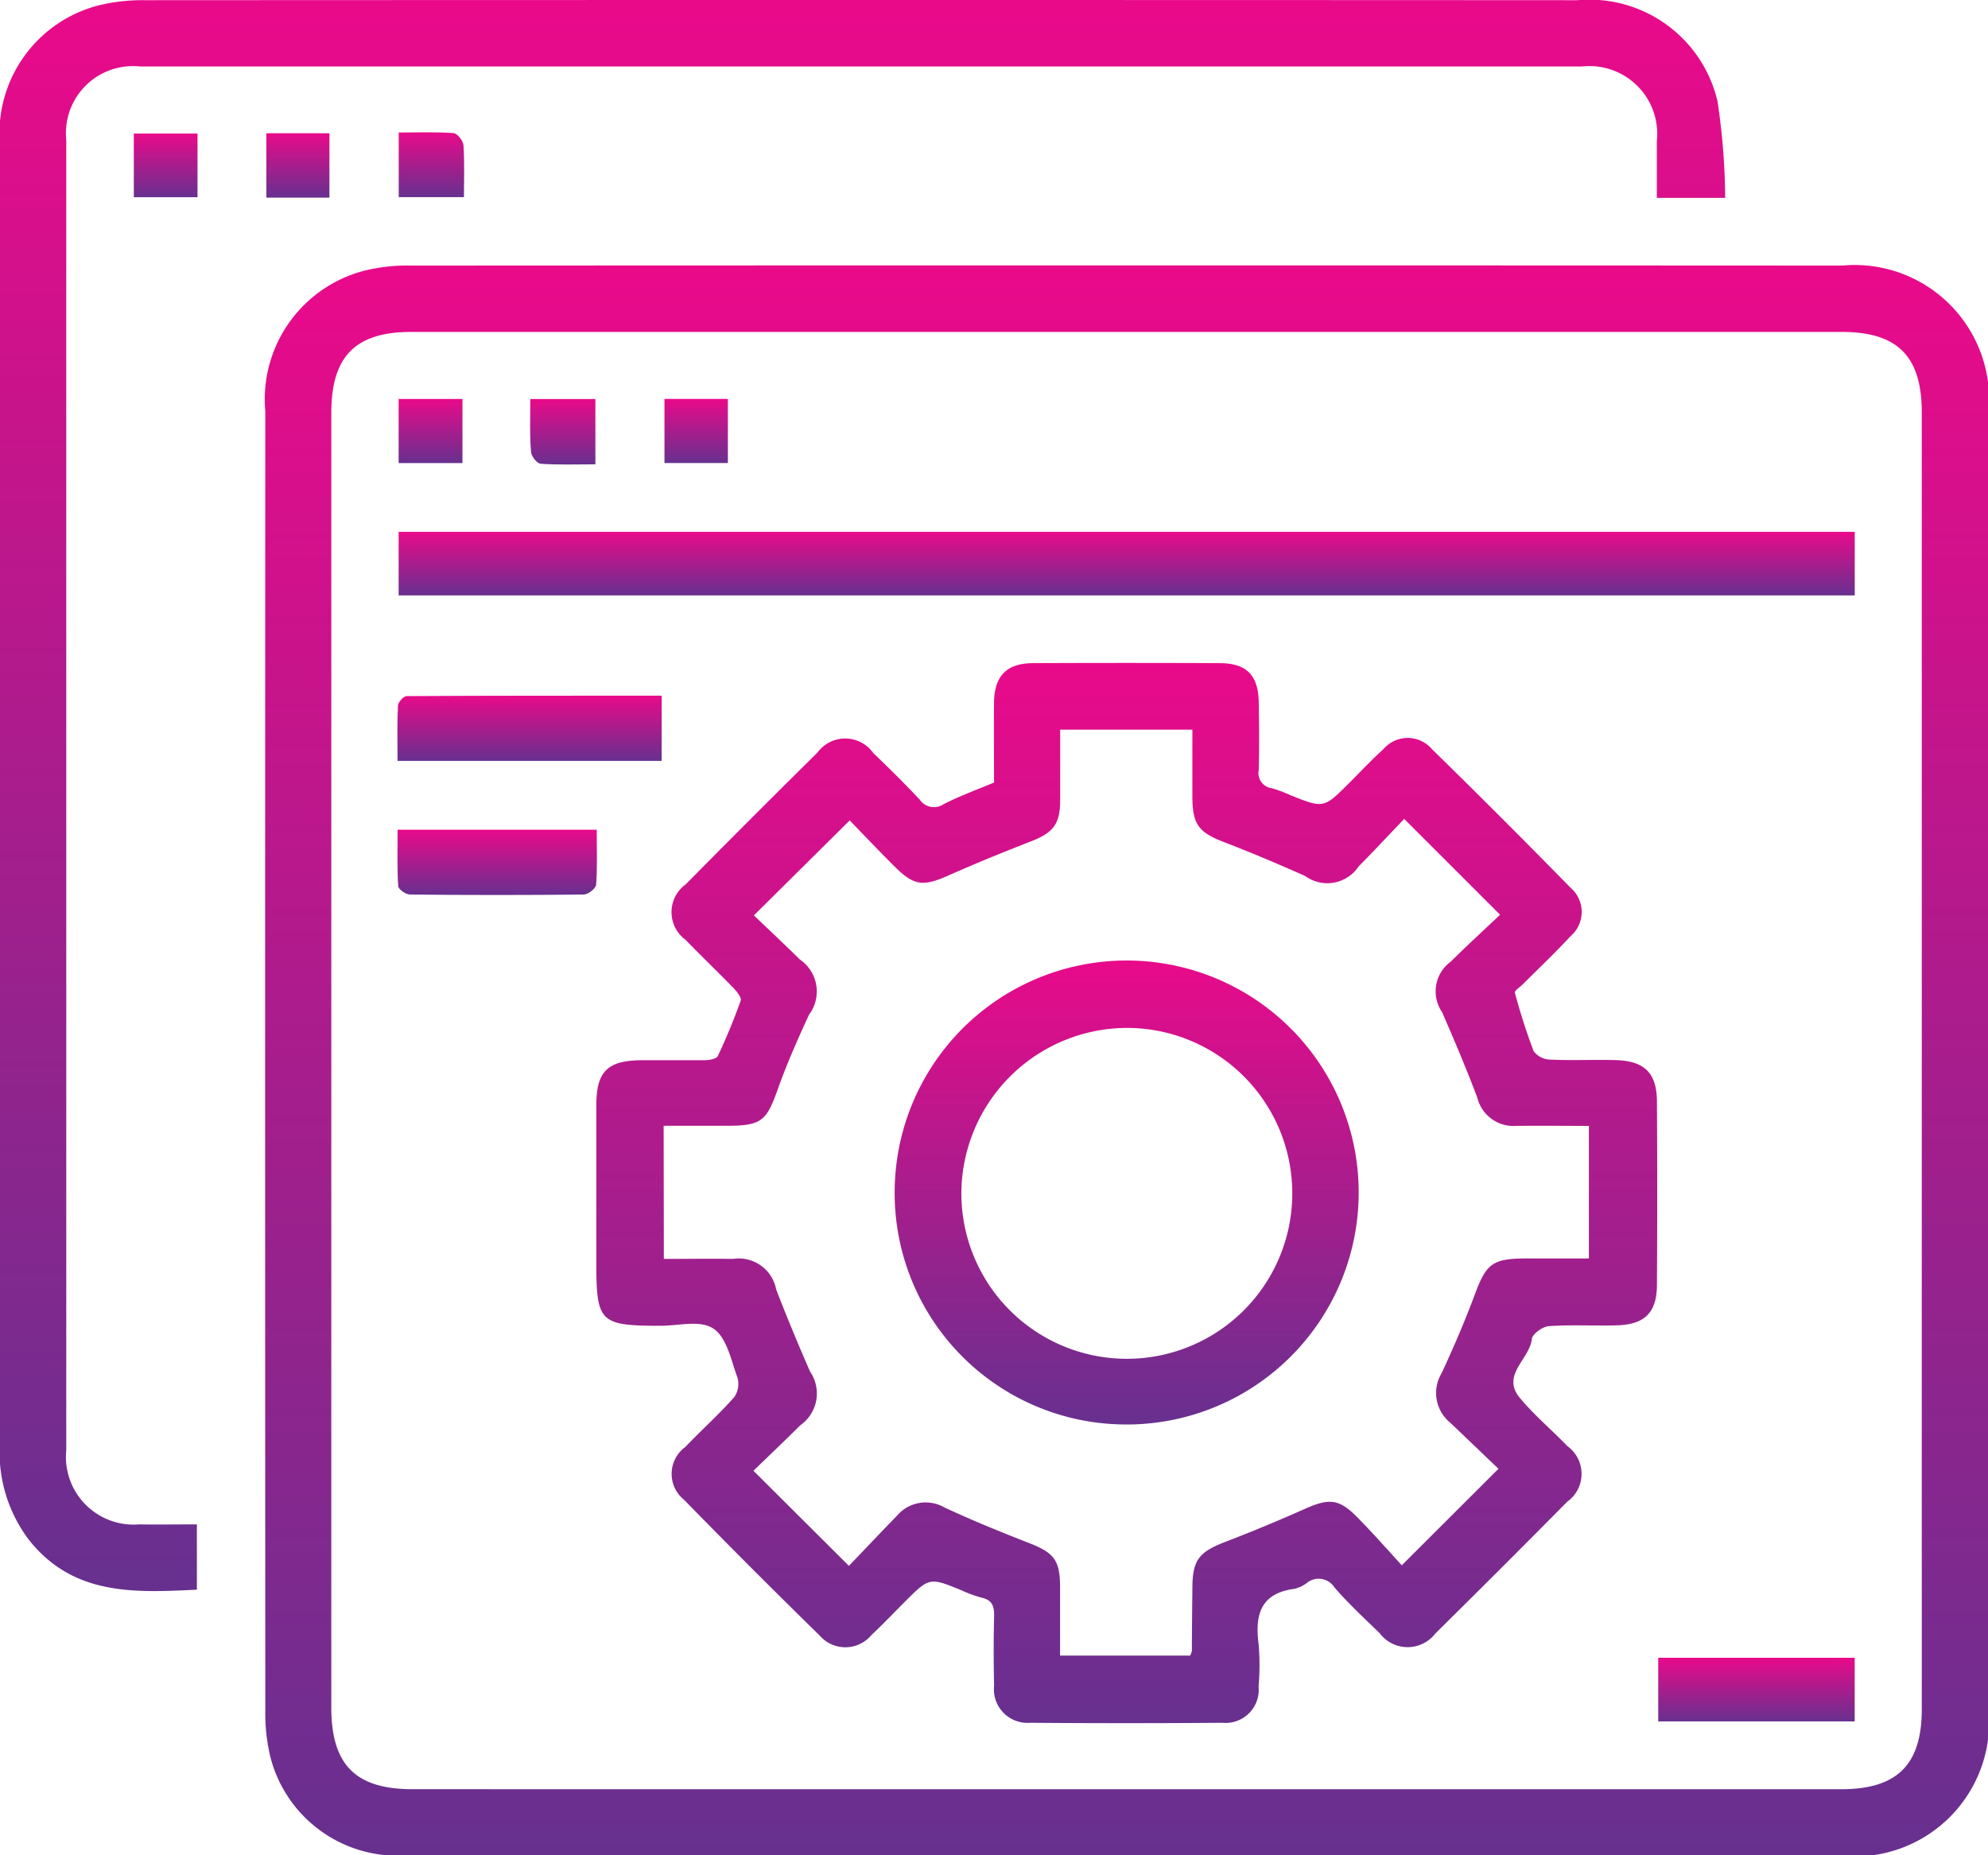 <svg id="Group_17620" data-name="Group 17620" xmlns="http://www.w3.org/2000/svg" xmlns:xlink="http://www.w3.org/1999/xlink" width="41.488" height="38.723" viewBox="0 0 41.488 38.723">
  <defs>
    <linearGradient id="linear-gradient" x1="0.5" x2="0.5" y2="1" gradientUnits="objectBoundingBox">
      <stop offset="0" stop-color="#e90a8a"/>
      <stop offset="1" stop-color="#67308f"/>
    </linearGradient>
  </defs>
  <path id="Path_13622" data-name="Path 13622" d="M265.053,300.4q-7.514,0-15.027,0a2.738,2.738,0,0,1-2.828-2.078,3.9,3.9,0,0,1-.1-.962q-.008-13.549,0-27.1a2.773,2.773,0,0,1,2.093-2.943,3.762,3.762,0,0,1,.961-.1q14.926-.008,29.852,0a2.808,2.808,0,0,1,3.054,3.085q0,13.508,0,27.017a2.806,2.806,0,0,1-3.09,3.086Zm.022-1.382h14.907c1.171,0,1.685-.509,1.685-1.671q0-13.53,0-27.06c0-1.175-.5-1.684-1.669-1.685q-14.928,0-29.855,0c-1.166,0-1.668.511-1.668,1.689q0,13.51,0,27.019c0,1.2.507,1.707,1.693,1.707Z" transform="translate(-241.561 -261.674)" fill="url(#linear-gradient)"/>
  <path id="Path_13623" data-name="Path 13623" d="M248.982,237.192h-1.426c0-.407,0-.794,0-1.181A1.415,1.415,0,0,0,246,234.449q-15.048,0-30.1,0a1.4,1.4,0,0,0-1.538,1.537q0,13.67,0,27.341a1.413,1.413,0,0,0,1.526,1.551c.39.007.781,0,1.2,0v1.363c-1.3.063-2.58.131-3.508-1.043a3.034,3.034,0,0,1-.607-1.968q.007-8.567,0-17.134,0-5.043,0-10.086a2.753,2.753,0,0,1,2.07-2.837,3.862,3.862,0,0,1,.961-.107q14.946-.008,29.893,0a2.747,2.747,0,0,1,2.925,2.109A14.128,14.128,0,0,1,248.982,237.192Z" transform="translate(-212.979 -233.062)" fill="url(#linear-gradient)"/>
  <path id="Path_13624" data-name="Path 13624" d="M230.216,250.262h1.329v1.329h-1.329Z" transform="translate(-227.423 -247.475)" fill="url(#linear-gradient)"/>
  <path id="Path_13625" data-name="Path 13625" d="M247.3,250.225h1.316v1.344H247.3Z" transform="translate(-241.741 -247.444)" fill="url(#linear-gradient)"/>
  <path id="Path_13626" data-name="Path 13626" d="M264.329,251.461v-1.348c.4,0,.773-.015,1.144.012.078.006.2.159.207.252.025.347.01.7.01,1.084Z" transform="translate(-256.008 -247.347)" fill="url(#linear-gradient)"/>
  <path id="Path_13627" data-name="Path 13627" d="M298.108,320.942c0-.56-.005-1.113,0-1.666s.257-.824.815-.826q1.945-.009,3.889,0c.566,0,.81.249.82.816.008.473.012.946,0,1.418a.315.315,0,0,0,.269.375,2.655,2.655,0,0,1,.379.141c.706.284.706.284,1.235-.244.239-.239.47-.486.72-.712a.665.665,0,0,1,1.011,0q1.462,1.431,2.893,2.893a.666.666,0,0,1,0,1.012c-.321.347-.664.672-1,1.007-.057.057-.173.132-.162.17a12.335,12.335,0,0,0,.392,1.222.442.442,0,0,0,.337.176c.445.021.891,0,1.336.01.633.008.9.258.9.878q.012,1.9,0,3.808c0,.587-.257.836-.841.851-.472.013-.947-.016-1.417.017-.129.009-.342.163-.353.268-.045.421-.643.749-.255,1.223.3.364.667.669.994,1.01a.715.715,0,0,1,0,1.163q-1.367,1.383-2.751,2.749a.73.73,0,0,1-1.165-.007c-.32-.309-.648-.615-.94-.95a.391.391,0,0,0-.586-.09.682.682,0,0,1-.256.117c-.7.093-.823.54-.743,1.148a5.348,5.348,0,0,1,0,.89.693.693,0,0,1-.76.757q-2.005.016-4.01,0a.7.7,0,0,1-.75-.772q-.017-.729,0-1.458c.005-.2-.04-.333-.259-.381a2.561,2.561,0,0,1-.417-.152c-.673-.276-.673-.277-1.194.245-.229.229-.452.465-.689.686a.708.708,0,0,1-1.078.014q-1.431-1.4-2.834-2.837a.694.694,0,0,1,.025-1.1c.336-.351.7-.678,1.021-1.04a.478.478,0,0,0,.07-.406c-.132-.363-.222-.836-.5-1.024s-.729-.06-1.105-.061c-1.27,0-1.341-.071-1.341-1.323,0-1.094,0-2.187,0-3.281,0-.709.236-.935.955-.939.432,0,.864,0,1.3,0,.1,0,.251-.026.28-.087a12.319,12.319,0,0,0,.478-1.157c.022-.062-.078-.187-.147-.258-.328-.34-.671-.666-1-1.007a.717.717,0,0,1,0-1.162q1.366-1.383,2.749-2.75a.717.717,0,0,1,1.162.007c.331.318.658.641.972.975a.358.358,0,0,0,.491.1C297.391,321.221,297.747,321.093,298.108,320.942Zm-6.891,9.942c.5,0,.974-.006,1.444,0a.794.794,0,0,1,.9.638q.335.865.708,1.715a.809.809,0,0,1-.205,1.12c-.332.331-.672.653-.977.949l1.992,1.985c.318-.332.661-.694,1.007-1.051a.785.785,0,0,1,.991-.166c.573.266,1.159.506,1.748.735.534.207.658.357.661.92,0,.48,0,.959,0,1.435H302.2a.376.376,0,0,0,.037-.1c0-.432.006-.864.01-1.3,0-.6.139-.764.7-.979s1.1-.44,1.64-.68c.521-.232.721-.218,1.117.187.335.342.651.7.913.987l2.018-2.014c-.315-.3-.664-.638-1.017-.971a.8.8,0,0,1-.169-1.026c.249-.536.484-1.081.69-1.635.239-.644.366-.755,1.059-.758.439,0,.878,0,1.324,0v-2.767c-.524,0-1.02-.006-1.516,0a.778.778,0,0,1-.812-.586c-.225-.6-.48-1.2-.737-1.79a.767.767,0,0,1,.185-1.054c.342-.341.7-.666,1.026-.977l-2-2c-.3.31-.618.656-.951.991a.785.785,0,0,1-1.117.2c-.553-.246-1.111-.483-1.676-.7-.545-.21-.674-.368-.677-.954,0-.466,0-.933,0-1.4h-2.759c0,.5,0,.985,0,1.467,0,.509-.144.683-.62.869-.576.224-1.15.458-1.715.709-.522.232-.713.217-1.119-.187-.341-.339-.671-.688-.938-.964l-2,1.983c.3.285.634.6.959.92a.807.807,0,0,1,.192,1.152c-.237.513-.466,1.031-.655,1.563-.233.655-.34.754-1.049.756h-1.33Z" transform="translate(-277.363 -304.609)" fill="url(#linear-gradient)"/>
  <path id="Path_13628" data-name="Path 13628" d="M264.3,302.89v-1.327h30.388v1.327Z" transform="translate(-255.981 -290.463)" fill="url(#linear-gradient)"/>
  <path id="Path_13629" data-name="Path 13629" d="M269.672,324.038H264.16c0-.4-.01-.777.009-1.151,0-.072.117-.2.181-.2,1.764-.011,3.528-.009,5.323-.009Z" transform="translate(-255.864 -308.158)" fill="url(#linear-gradient)"/>
  <path id="Path_13630" data-name="Path 13630" d="M264.17,339.934h4.155c0,.4.015.775-.012,1.147-.005.077-.164.2-.253.205q-1.818.02-3.636,0c-.085,0-.238-.11-.242-.176C264.158,340.726,264.17,340.338,264.17,339.934Z" transform="translate(-255.872 -322.616)" fill="url(#linear-gradient)"/>
  <path id="Path_13631" data-name="Path 13631" d="M430.648,446.6v1.328h-4.1V446.6Z" transform="translate(-391.942 -412)" fill="url(#linear-gradient)"/>
  <path id="Path_13632" data-name="Path 13632" d="M264.315,285.8v-1.338h1.332V285.8Z" transform="translate(-255.996 -276.135)" fill="url(#linear-gradient)"/>
  <path id="Path_13633" data-name="Path 13633" d="M281.253,284.46h1.358v1.362c-.4,0-.772.015-1.143-.012-.077-.006-.2-.161-.2-.254C281.238,285.209,281.253,284.859,281.253,284.46Z" transform="translate(-270.186 -276.131)" fill="url(#linear-gradient)"/>
  <path id="Path_13634" data-name="Path 13634" d="M299.877,285.8h-1.323v-1.338h1.323Z" transform="translate(-284.687 -276.136)" fill="url(#linear-gradient)"/>
  <path id="Path_13635" data-name="Path 13635" d="M328.193,361.673a4.842,4.842,0,1,1,4.638,4.879A4.83,4.83,0,0,1,328.193,361.673Zm1.392.053a3.453,3.453,0,1,0,3.444-3.447A3.466,3.466,0,0,0,329.585,361.725Z" transform="translate(-309.522 -336.825)" fill="url(#linear-gradient)"/>
</svg>
